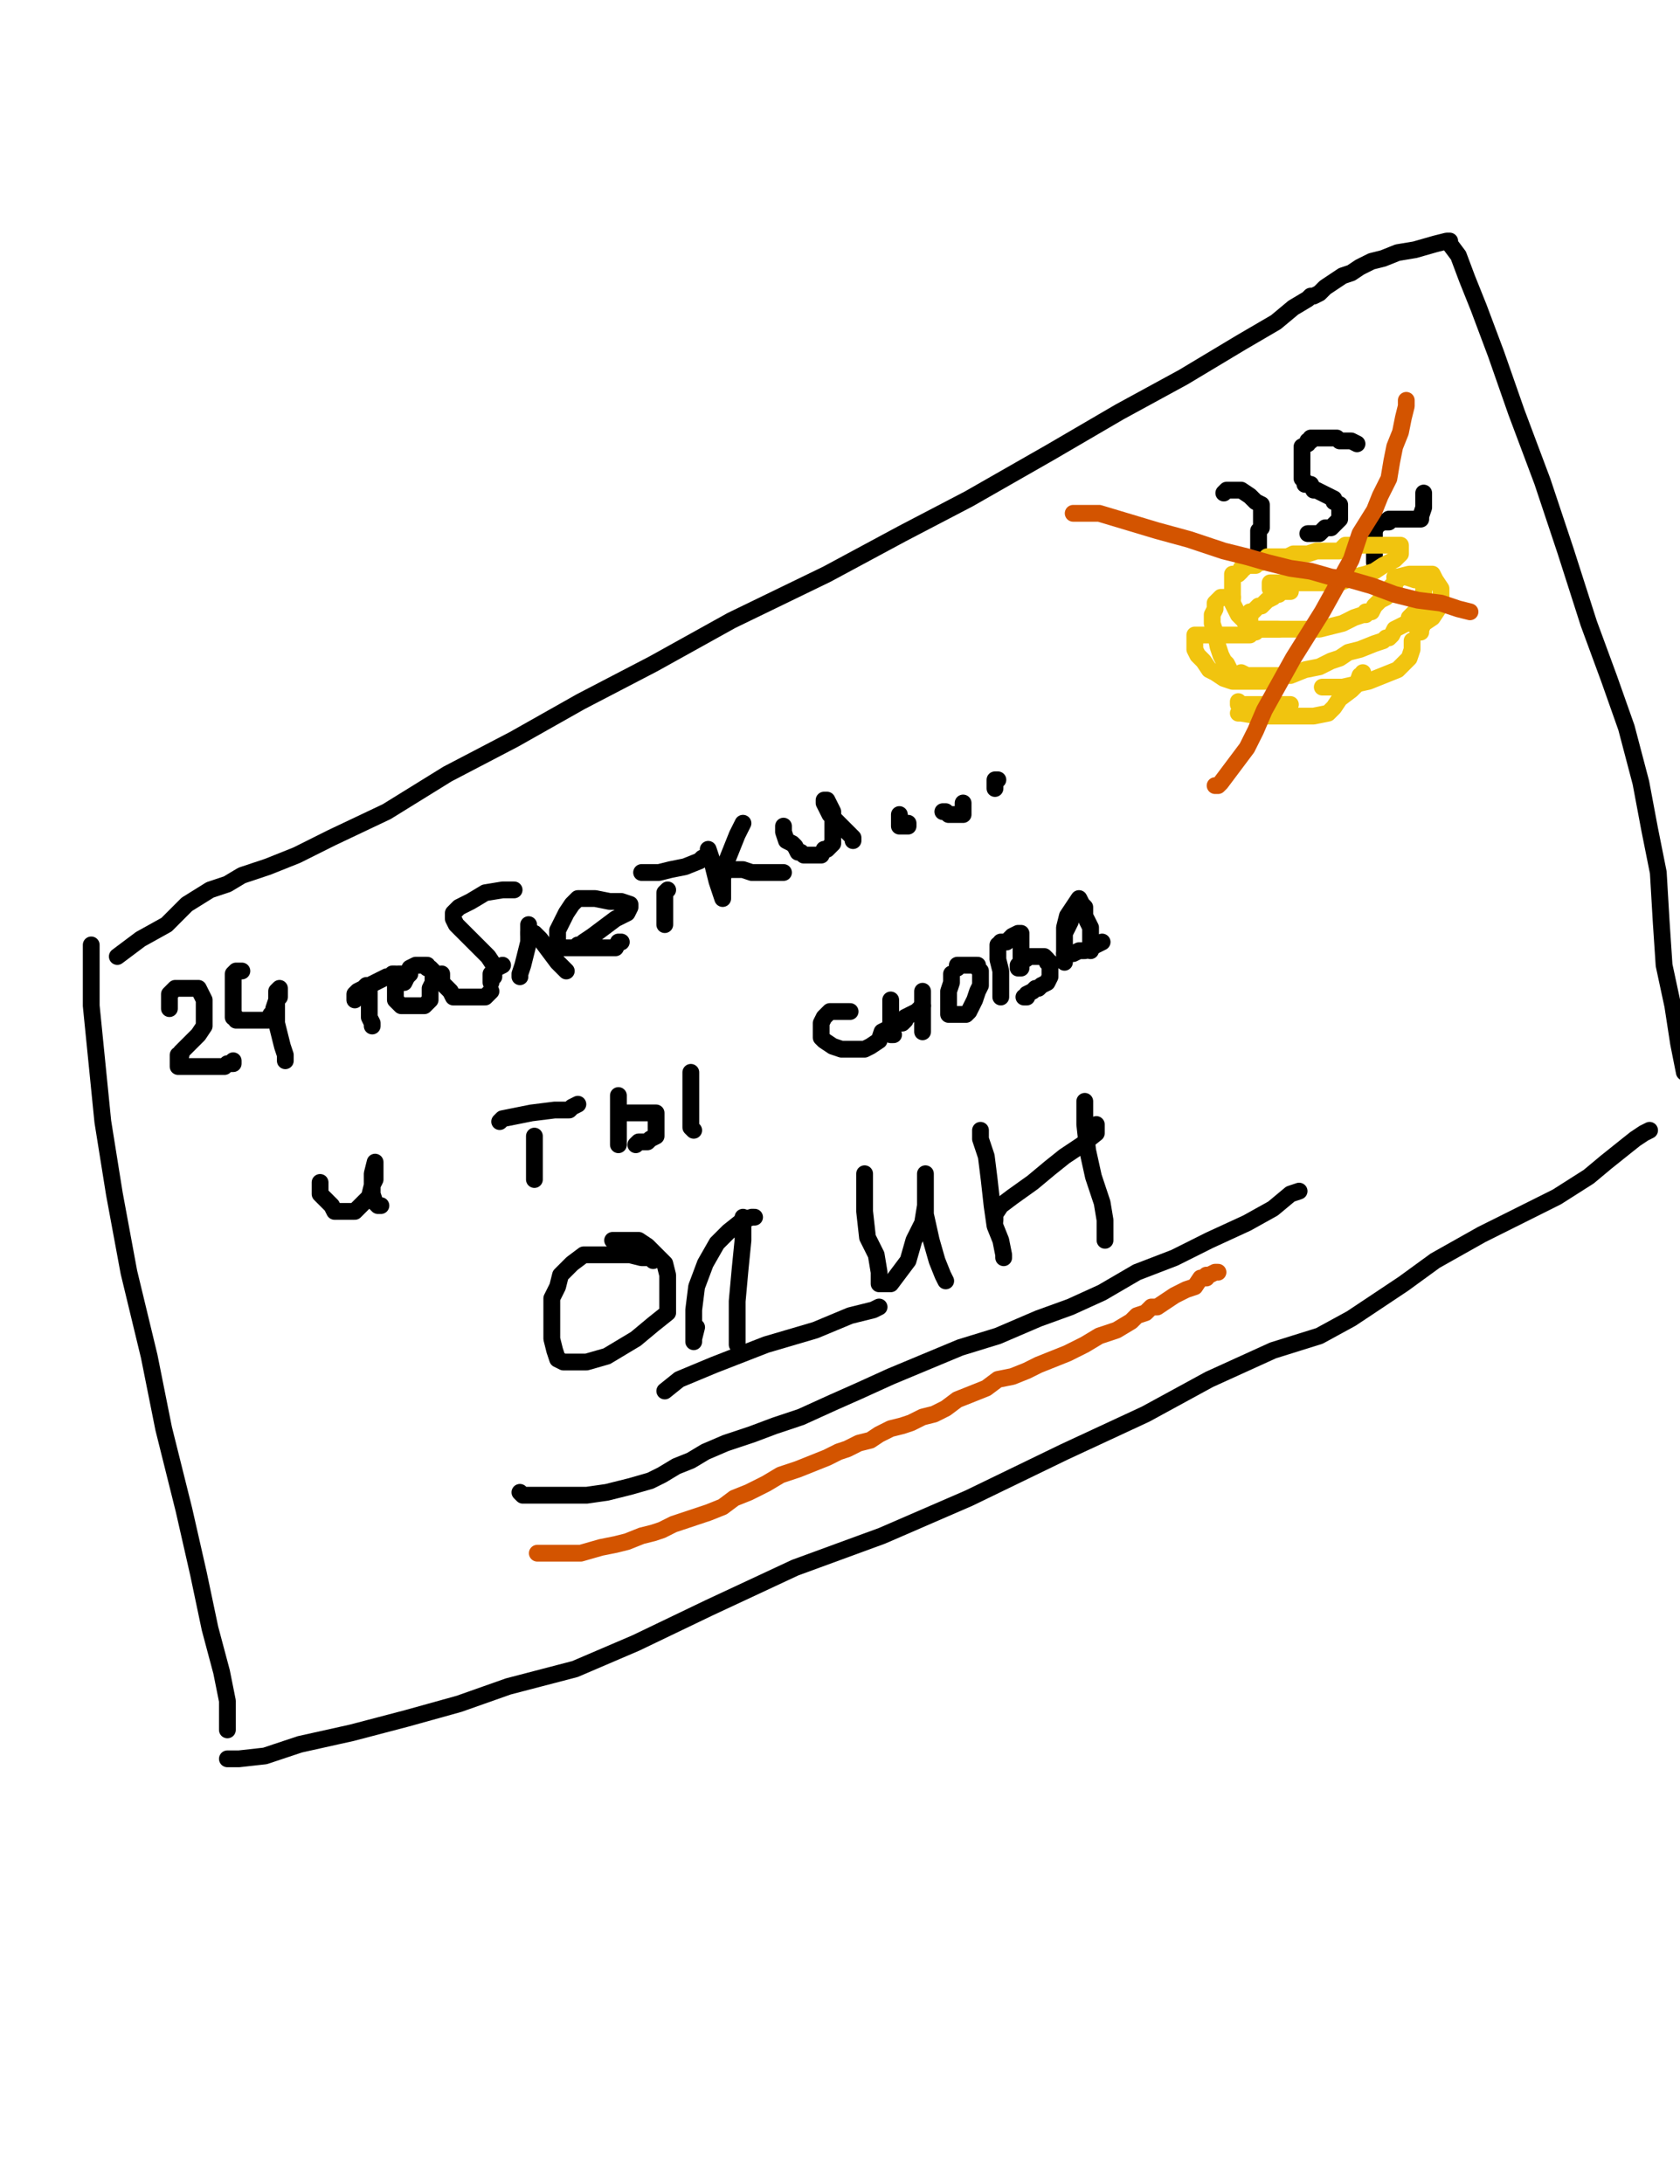 <?xml version="1.0" encoding="utf-8" ?>
<svg baseProfile="full" height="520" version="1.1" width="400" xmlns="http://www.w3.org/2000/svg" xmlns:ev="http://www.w3.org/2001/xml-events" xmlns:xlink="http://www.w3.org/1999/xlink"><defs><style type="text/css"><![CDATA[.path {fill: none; stroke-linejoin: round; stroke-linecap: round;}]]></style></defs><path class="path" d="M 27.93 227.74 L 33.45 223.60 L 39.66 220.15 L 44.48 215.32 L 50.00 211.88 L 54.14 210.50 L 57.59 208.43 L 63.79 206.36 L 70.69 203.60 L 78.97 199.46 L 92.07 193.25 L 106.55 184.29 L 122.41 176.01 L 138.28 167.05 L 155.52 158.08 L 174.14 147.74 L 196.90 136.70 L 214.83 127.05 L 230.69 118.77 L 250.00 107.74 L 266.55 98.08 L 281.72 89.81 L 295.52 81.53 L 303.79 76.70 L 307.93 73.25 L 311.38 71.19 L 312.07 70.50 L 312.76 70.50 L 314.14 69.81 L 315.52 68.43 L 317.59 67.05 L 319.66 65.67 L 321.72 64.98 L 323.79 63.60 L 326.55 62.22 L 329.31 61.53 L 332.76 60.15 L 336.90 59.46 L 341.72 58.08 L 344.48 57.39 L 345.17 57.39 L 345.17 58.08 L 347.24 60.84 L 349.31 66.36 L 352.07 73.25 L 356.21 84.29 L 361.03 98.08 L 367.24 114.63 L 372.76 131.19 L 378.28 148.43 L 383.10 161.53 L 387.24 173.25 L 390.69 186.36 L 392.76 197.39 L 394.83 207.74 L 395.52 219.46 L 396.21 229.81 L 398.28 239.46 L 399.66 248.43 L 401.03 255.32" stroke="#000000" stroke-width="4" /><path class="path" d="M 21.72 224.98 L 21.72 227.05 L 21.72 231.88 L 21.72 239.46 L 23.10 253.25 L 24.48 267.05 L 27.24 284.29 L 30.69 302.91 L 35.52 322.91 L 38.97 340.15 L 43.79 359.46 L 47.24 374.63 L 50.00 387.74 L 52.76 398.08 L 54.14 404.98 L 54.14 408.43 L 54.14 411.88" stroke="#000000" stroke-width="4" /><path class="path" d="M 54.14 418.77 L 56.90 418.77 L 63.10 418.08 L 71.38 415.32 L 83.79 412.56 L 96.90 409.12 L 109.31 405.67 L 121.03 401.53 L 136.90 397.39 L 151.38 391.19 L 168.62 382.91 L 189.31 373.25 L 210.00 365.67 L 230.69 356.70 L 253.45 345.67 L 272.76 336.70 L 287.93 328.43 L 303.10 321.53 L 314.14 318.08 L 321.72 313.94 L 327.93 309.81 L 334.14 305.67 L 341.72 300.15 L 352.76 293.94 L 362.41 289.12 L 370.69 284.98 L 378.28 280.15 L 382.41 276.70 L 385.86 273.94 L 389.31 271.19 L 391.38 269.81 L 392.76 269.12" stroke="#000000" stroke-width="4" /><path class="path" d="M 40.34 240.15 L 40.34 238.77 L 40.34 238.08 L 40.34 236.70 L 41.03 236.01 L 41.72 235.32 L 42.41 235.32 L 44.48 235.32 L 45.86 235.32 L 46.55 235.32 L 47.24 235.32 L 47.93 236.70 L 48.62 238.08 L 48.62 240.15 L 48.62 242.22 L 48.62 244.29 L 47.24 246.36 L 45.86 247.74 L 44.48 249.12 L 43.10 250.50 L 43.10 251.19 L 42.41 251.19 L 42.41 252.56 L 42.41 253.25 L 42.41 253.94 L 45.17 253.94 L 48.62 253.94 L 51.38 253.94 L 53.45 253.94 L 54.14 253.25 L 55.52 253.25 L 55.52 252.56" stroke="#000000" stroke-width="4" /><path class="path" d="M 57.59 231.19 L 56.90 231.19 L 56.21 231.19 L 55.52 231.88 L 55.52 232.56 L 55.52 233.25 L 55.52 234.63 L 55.52 236.01 L 55.52 237.39 L 55.52 239.46 L 55.52 240.15 L 55.52 240.84 L 55.52 242.22 L 56.21 242.22 L 56.21 242.91 L 57.59 242.91 L 59.66 242.91 L 61.03 242.91 L 63.10 242.91 L 63.79 242.91 L 64.48 241.53 L 65.17 241.53 L 65.17 240.15 L 65.86 238.08 L 66.55 237.39 L 66.55 235.32 L 65.86 236.01 L 65.86 238.08 L 65.86 240.84 L 65.86 243.60 L 66.55 246.36 L 67.24 249.12 L 67.93 251.19 L 67.93 251.88 L 67.93 252.56" stroke="#000000" stroke-width="4" /><path class="path" d="M 87.93 235.32 L 87.93 237.39 L 87.93 240.15 L 87.93 242.22 L 88.62 243.60 L 88.62 244.29" stroke="#000000" stroke-width="4" /><path class="path" d="M 84.48 238.08 L 84.48 237.39 L 84.48 236.70 L 85.17 236.01 L 86.55 235.32 L 87.24 234.63 L 87.93 234.63 L 89.31 233.94 L 90.69 233.25 L 92.07 232.56 L 93.45 232.56 L 93.45 231.88 L 94.14 231.88" stroke="#000000" stroke-width="4" /><path class="path" d="M 97.59 231.88 L 96.90 231.88 L 96.21 231.88 L 94.83 231.88 L 94.14 233.94 L 94.14 235.32 L 94.14 236.01 L 94.14 236.70 L 94.14 237.39 L 94.14 238.08 L 95.52 239.46 L 96.90 239.46 L 99.66 239.46 L 101.03 239.46 L 101.72 238.77 L 102.41 238.08 L 102.41 236.70 L 102.41 235.32 L 103.10 233.94 L 103.10 233.25 L 103.10 232.56 L 103.10 231.88 L 103.10 231.19 L 102.41 230.50 L 101.72 230.50 L 101.72 229.81 L 99.66 229.81 L 98.97 229.81 L 97.59 230.50 L 97.59 231.88 L 96.90 232.56 L 96.21 233.94" stroke="#000000" stroke-width="4" /><path class="path" d="M 105.17 231.88 L 105.17 233.94 L 105.86 234.63 L 106.55 235.32 L 107.24 236.01 L 107.93 237.39 L 109.31 237.39 L 111.38 237.39 L 113.45 237.39 L 114.83 237.39 L 115.52 237.39 L 116.90 236.01" stroke="#000000" stroke-width="4" /><path class="path" d="M 119.66 229.81 L 118.28 230.50 L 117.59 231.19 L 116.90 231.88 L 116.90 233.25 L 116.90 233.94 L 116.90 233.25 L 117.59 232.56 L 117.59 231.88 L 117.59 230.50 L 117.59 229.81 L 116.21 227.74 L 114.14 225.67 L 112.07 223.60 L 110.00 221.53 L 108.62 220.15 L 107.93 218.77 L 107.93 218.08 L 107.93 217.39 L 109.31 216.01 L 112.07 214.63 L 115.52 212.56 L 119.66 211.88 L 122.41 211.88" stroke="#000000" stroke-width="4" /><path class="path" d="M 125.86 220.15 L 125.86 220.84 L 125.86 222.22 L 125.86 224.29 L 125.17 227.05 L 124.48 229.81 L 123.79 231.88 L 123.79 232.56" stroke="#000000" stroke-width="4" /><path class="path" d="M 125.86 222.22 L 127.24 222.22 L 128.62 223.60 L 130.69 226.36 L 132.76 229.12 L 134.83 231.19" stroke="#000000" stroke-width="4" /><path class="path" d="M 137.59 224.98 L 138.28 224.98 L 138.97 224.29 L 141.03 222.91 L 143.79 220.84 L 146.55 218.77 L 149.31 217.39 L 150.00 216.01 L 150.00 215.32 L 147.93 214.63 L 145.17 214.63 L 141.72 213.94 L 138.97 213.94 L 138.28 213.94 L 137.59 213.94 L 136.21 215.32 L 134.83 217.39 L 133.45 220.15 L 132.76 221.53 L 132.76 223.60 L 132.76 224.98 L 134.14 225.67 L 137.59 225.67 L 140.34 225.67 L 143.79 225.67 L 144.48 225.67 L 146.55 225.67 L 147.24 224.29 L 147.93 224.29" stroke="#000000" stroke-width="4" /><path class="path" d="M 158.97 211.88 L 158.28 212.56 L 158.28 215.32 L 158.28 216.70 L 158.28 218.77 L 158.28 219.46 L 158.28 220.15" stroke="#000000" stroke-width="4" /><path class="path" d="M 152.76 207.74 L 154.14 207.74 L 156.90 207.74 L 159.66 207.05 L 163.10 206.36 L 166.55 204.98 L 167.24 204.29" stroke="#000000" stroke-width="4" /><path class="path" d="M 168.62 202.22 L 169.31 204.29 L 170.00 207.05 L 170.69 209.81 L 171.38 211.88 L 172.07 213.94 L 172.07 212.56 L 172.07 209.12 L 172.76 205.67 L 174.14 202.22 L 175.52 198.77 L 176.21 197.39 L 176.90 196.01" stroke="#000000" stroke-width="4" /><path class="path" d="M 172.07 207.05 L 172.76 207.05 L 174.14 207.05 L 176.90 207.05 L 178.97 207.74 L 181.03 207.74 L 185.17 207.74 L 186.55 207.74" stroke="#000000" stroke-width="4" /><path class="path" d="M 186.55 196.70 L 186.55 198.08 L 187.24 200.15 L 188.62 200.84 L 189.31 201.53 L 190.00 202.91 L 190.69 202.91 L 191.38 203.60 L 192.07 203.60 L 193.45 203.60 L 194.14 203.60 L 195.52 203.60 L 196.21 202.22 L 196.90 202.22 L 197.59 201.53 L 198.28 200.84 L 198.28 198.77 L 198.28 198.08 L 198.28 196.01 L 198.28 195.32 L 198.28 193.25 L 197.59 191.88 L 196.90 190.50 L 196.21 190.50 L 196.21 191.19 L 196.90 192.56 L 197.59 193.94 L 198.97 195.32 L 200.34 196.70 L 201.72 198.08 L 202.41 198.77 L 203.10 199.46 L 203.10 200.15" stroke="#000000" stroke-width="4" /><path class="path" d="M 210.69 193.94" stroke="#000000" stroke-width="4" /><path class="path" d="M 214.14 193.94 L 214.14 195.32 L 214.14 196.01 L 214.14 196.70 L 214.83 196.70 L 216.21 196.70 L 216.21 196.01" stroke="#000000" stroke-width="4" /><path class="path" d="M 224.48 193.25 L 225.17 193.25 L 225.86 193.94 L 227.24 193.94 L 227.93 193.94 L 228.62 193.94 L 229.31 193.94 L 229.31 193.25 L 229.31 191.88 L 229.31 191.19" stroke="#000000" stroke-width="4" /><path class="path" d="M 237.59 185.67 L 236.90 185.67 L 236.90 186.36 L 236.90 187.05 L 236.90 187.74" stroke="#000000" stroke-width="4" /><path class="path" d="M 76.21 281.53 L 76.21 282.91 L 76.21 284.29 L 78.28 286.36 L 78.97 287.05 L 79.66 288.43 L 80.34 288.43 L 82.41 288.43 L 84.48 288.43 L 85.17 287.74 L 85.86 287.05 L 87.93 284.98 L 88.62 282.22 L 89.31 280.84 L 89.31 278.77 L 89.31 277.39 L 89.31 276.70 L 88.62 279.46 L 88.62 281.53 L 88.62 284.29 L 89.31 286.36 L 90.00 287.05 L 90.69 287.05" stroke="#000000" stroke-width="4" /><path class="path" d="M 127.24 270.50 L 127.24 273.25 L 127.24 275.32 L 127.24 277.39 L 127.24 280.15 L 127.24 280.84" stroke="#000000" stroke-width="4" /><path class="path" d="M 118.97 267.05 L 119.66 266.36 L 123.10 265.67 L 126.55 264.98 L 132.07 264.29 L 135.52 264.29 L 136.21 263.60 L 137.59 262.91" stroke="#000000" stroke-width="4" /><path class="path" d="M 147.24 260.84 L 147.24 261.53 L 147.24 263.60 L 147.24 265.67 L 147.24 268.43 L 147.24 269.81 L 147.24 271.88 L 147.24 272.56" stroke="#000000" stroke-width="4" /><path class="path" d="M 149.31 264.98 L 150.00 264.98 L 151.38 264.98 L 152.76 264.98 L 154.83 264.98 L 155.52 264.98 L 156.21 264.98 L 156.21 265.67 L 156.21 267.05 L 156.21 268.43 L 156.21 269.12 L 156.21 269.81 L 156.21 270.50 L 154.83 271.19 L 154.14 271.88 L 152.76 271.88 L 152.07 271.88 L 151.38 272.56" stroke="#000000" stroke-width="4" /><path class="path" d="M 164.48 255.32 L 164.48 258.08 L 164.48 260.84 L 164.48 264.29 L 164.48 267.05 L 164.48 268.43 L 165.17 269.12" stroke="#000000" stroke-width="4" /><path class="path" d="M 202.41 240.84 L 201.72 240.84 L 200.34 240.84 L 199.66 240.84 L 198.97 240.84 L 198.28 240.84 L 197.59 240.84 L 196.90 241.53 L 196.21 242.22 L 195.52 243.60 L 195.52 244.98 L 195.52 246.36 L 195.52 247.05 L 196.21 247.74 L 198.28 249.12 L 200.34 249.81 L 201.72 249.81 L 203.79 249.81 L 204.48 249.81 L 205.17 249.81 L 205.86 249.81 L 207.24 249.12 L 209.31 247.74 L 210.00 245.67 L 211.38 244.98" stroke="#000000" stroke-width="4" /><path class="path" d="M 212.07 238.08 L 212.07 238.77 L 212.07 240.84 L 212.07 242.91 L 212.07 244.98 L 212.07 246.36 L 212.76 246.36" stroke="#000000" stroke-width="4" /><path class="path" d="M 220.34 238.08" stroke="#000000" stroke-width="4" /><path class="path" d="M 212.07 243.60 L 212.76 243.60 L 214.14 243.60 L 214.83 243.60 L 215.52 242.91 L 215.52 242.22 L 216.90 241.53 L 218.28 240.84 L 218.97 240.15 L 219.66 239.46" stroke="#000000" stroke-width="4" /><path class="path" d="M 219.66 236.01 L 219.66 237.39 L 219.66 239.46 L 219.66 242.22 L 219.66 243.60 L 219.66 244.98 L 219.66 245.67" stroke="#000000" stroke-width="4" /><path class="path" d="M 226.55 231.88 L 226.55 232.56 L 226.55 233.94 L 225.86 236.01 L 225.86 238.08 L 225.86 240.15 L 225.86 240.84 L 225.86 241.53 L 227.24 241.53 L 227.93 241.53 L 229.31 241.53 L 230.00 241.53 L 230.69 240.84 L 231.38 239.46 L 232.07 238.08 L 232.76 236.01 L 233.45 234.63 L 233.45 233.94 L 233.45 233.25 L 233.45 231.88 L 233.45 231.19 L 232.76 230.50 L 232.76 229.81 L 232.07 229.81 L 230.69 229.81 L 229.31 229.81 L 228.62 229.81 L 227.93 229.81 L 227.93 230.50" stroke="#000000" stroke-width="4" /><path class="path" d="M 237.59 224.98 L 237.59 225.67 L 237.59 228.43 L 238.28 231.19 L 238.28 233.94 L 238.28 236.01 L 238.28 237.39" stroke="#000000" stroke-width="4" /><path class="path" d="M 238.28 224.29 L 239.66 224.29 L 241.03 222.91 L 242.41 222.22 L 243.10 222.22 L 243.10 222.91 L 243.10 224.98 L 243.10 227.05 L 243.10 228.43 L 243.10 229.81 L 243.10 230.50 L 242.41 230.50 L 242.41 229.81 L 243.10 229.12 L 245.17 227.74 L 245.86 227.74 L 246.55 227.74 L 247.24 227.74 L 248.62 227.74 L 249.31 228.43 L 249.31 229.12 L 250.00 229.12 L 250.00 229.81 L 250.00 231.19 L 250.00 231.88 L 250.00 232.56 L 249.31 233.94 L 247.93 234.63 L 247.24 235.32 L 246.55 235.32 L 245.86 236.01 L 244.48 236.70 L 244.48 237.39 L 243.79 237.39" stroke="#000000" stroke-width="4" /><path class="path" d="M 254.83 219.46 L 254.14 220.84 L 253.45 222.22 L 253.45 224.29 L 253.45 227.05 L 253.45 229.12 L 253.45 227.74 L 253.45 226.36 L 253.45 223.60 L 253.45 220.84 L 254.14 218.08 L 255.52 216.01 L 256.90 213.94 L 257.59 215.32 L 258.28 216.01 L 258.28 218.08 L 258.97 219.46 L 259.66 220.84 L 259.66 222.22 L 259.66 223.60 L 259.66 224.29 L 259.66 225.67 L 259.66 226.36" stroke="#000000" stroke-width="4" /><path class="path" d="M 253.45 227.05 L 254.14 227.05 L 254.83 227.05 L 255.52 227.05 L 256.90 226.36 L 258.28 226.36 L 261.03 224.98 L 262.41 224.29" stroke="#000000" stroke-width="4" /><path class="path" d="M 155.52 300.15 L 154.83 299.46 L 152.76 299.46 L 150.00 298.77 L 146.55 298.77 L 144.48 298.77 L 141.72 298.77 L 138.97 298.77 L 136.21 300.84 L 133.45 303.60 L 132.76 306.36 L 131.38 309.12 L 131.38 312.56 L 131.38 315.32 L 131.38 318.77 L 132.07 321.53 L 132.76 323.60 L 134.14 324.29 L 136.21 324.29 L 139.66 324.29 L 144.48 322.91 L 151.38 318.77 L 155.52 315.32 L 158.97 312.56 L 158.97 310.50 L 158.97 309.12 L 158.97 307.05 L 158.97 303.60 L 158.28 300.84 L 156.21 298.77 L 154.14 296.70 L 152.07 295.32 L 150.00 295.32 L 149.31 295.32 L 148.62 295.32 L 145.86 295.32" stroke="#000000" stroke-width="4" /><path class="path" d="M 179.66 289.81 L 178.97 289.81 L 176.90 290.50 L 173.45 293.25 L 170.69 296.01 L 167.93 300.84 L 165.86 306.36 L 165.17 311.88 L 165.17 316.70 L 165.17 319.46 L 165.17 318.77 L 165.86 316.01" stroke="#000000" stroke-width="4" /><path class="path" d="M 176.90 289.81 L 176.90 291.88 L 176.90 295.32 L 176.21 302.22 L 175.52 309.81 L 175.52 313.94 L 175.52 317.39 L 175.52 319.46 L 175.52 320.15" stroke="#000000" stroke-width="4" /><path class="path" d="M 158.28 331.19 L 161.72 328.43 L 170.00 324.98 L 182.41 320.15 L 194.14 316.70 L 202.41 313.25 L 207.93 311.88 L 209.31 311.19" stroke="#000000" stroke-width="4" /><path class="path" d="M 205.86 279.46 L 205.86 282.22 L 205.86 288.43 L 206.55 294.63 L 208.62 298.77 L 209.31 302.91 L 209.31 305.67 L 210.00 305.67 L 210.69 305.67 L 212.07 305.67 L 214.14 302.91 L 216.21 300.15 L 217.59 295.32 L 219.66 291.19 L 220.34 287.05 L 220.34 283.60 L 220.34 280.84 L 220.34 280.15 L 220.34 279.46 L 220.34 280.84 L 220.34 284.29 L 220.34 289.12 L 221.72 295.32 L 223.10 300.15 L 224.48 303.60 L 225.17 304.98" stroke="#000000" stroke-width="4" /><path class="path" d="M 233.45 269.12 L 233.45 271.19 L 234.83 275.32 L 235.52 280.84 L 236.21 287.05 L 236.90 291.88 L 238.28 295.32 L 238.97 298.77 L 238.97 299.46" stroke="#000000" stroke-width="4" /><path class="path" d="M 236.90 290.50 L 236.90 289.12 L 238.28 287.05 L 241.03 284.98 L 245.86 281.53 L 250.00 278.08 L 253.45 275.32 L 257.59 272.56 L 261.03 269.81 L 261.03 268.43 L 261.03 267.74" stroke="#000000" stroke-width="4" /><path class="path" d="M 258.28 262.22 L 258.28 264.29 L 258.28 267.74 L 258.97 273.94 L 260.34 280.15 L 262.41 286.36 L 263.10 290.50 L 263.10 293.94 L 263.10 294.63 L 263.10 295.32" stroke="#000000" stroke-width="4" /><path class="path" d="M 123.79 355.32 L 124.48 356.01 L 126.55 356.01 L 130.00 356.01 L 132.76 356.01 L 136.21 356.01 L 139.66 356.01 L 144.48 355.32 L 150.00 353.94 L 154.83 352.56 L 157.59 351.19 L 161.03 349.12 L 164.48 347.74 L 167.93 345.67 L 172.76 343.60 L 178.97 341.53 L 184.48 339.46 L 190.69 337.39 L 198.28 333.94 L 204.48 331.19 L 212.07 327.74 L 220.34 324.29 L 228.62 320.84 L 237.59 318.08 L 247.24 313.94 L 254.83 311.19 L 262.41 307.74 L 270.69 302.91 L 279.66 299.46 L 287.93 295.32 L 296.90 291.19 L 303.10 287.74 L 307.24 284.29 L 309.31 283.60" stroke="#000000" stroke-width="4" /><path class="path" d="M 127.93 369.81 L 129.31 369.81 L 132.07 369.81 L 135.52 369.81 L 138.28 369.81 L 143.10 368.43 L 146.55 367.74 L 149.31 367.05 L 152.76 365.67 L 155.52 364.98 L 157.59 364.29 L 160.34 362.91 L 162.41 362.22 L 164.48 361.53 L 166.55 360.84 L 168.62 360.15 L 172.07 358.77 L 174.83 356.70 L 178.28 355.32 L 182.41 353.25 L 185.86 351.19 L 190.00 349.81 L 193.45 348.43 L 196.90 347.05 L 199.66 345.67 L 201.72 344.98 L 203.10 344.29 L 204.48 343.60 L 207.24 342.91 L 209.31 341.53 L 212.07 340.15 L 214.83 339.46 L 216.90 338.77 L 219.66 337.39 L 222.41 336.70 L 225.17 335.32 L 227.93 333.25 L 231.38 331.88 L 234.83 330.50 L 237.59 328.43 L 241.03 327.74 L 244.48 326.36 L 247.24 324.98 L 250.69 323.60 L 254.14 322.22 L 258.28 320.15 L 261.72 318.08 L 265.86 316.70 L 269.31 314.63 L 270.69 313.25 L 272.76 312.56 L 273.45 311.88 L 274.14 311.19 L 275.52 311.19 L 277.59 309.81 L 279.66 308.43 L 282.41 307.05 L 284.48 306.36 L 285.86 304.29 L 286.55 304.29 L 287.24 304.29 L 287.24 303.60 L 287.93 303.60 L 289.31 302.91 L 290.00 302.91" stroke="#d35400" stroke-width="4" /><path class="path" d="M 323.10 105.67 L 321.72 104.98 L 320.34 104.98 L 318.97 104.98 L 318.28 104.29 L 316.90 104.29 L 315.52 104.29 L 314.14 104.29 L 312.76 104.29 L 312.07 104.29 L 312.07 104.98 L 311.38 104.98 L 311.38 105.67 L 310.00 106.36 L 310.00 107.05 L 310.00 107.74 L 310.00 108.43 L 310.00 109.12 L 310.00 109.81 L 310.00 110.50 L 310.00 111.19 L 310.00 111.88 L 310.00 112.56 L 310.00 113.25 L 310.00 113.94 L 310.69 114.63 L 310.69 115.32 L 312.07 115.32 L 312.76 116.70 L 313.45 116.70 L 314.83 117.39 L 316.21 118.08 L 317.59 118.77 L 317.59 119.46 L 318.97 120.15 L 318.97 120.84 L 318.97 121.53 L 318.97 122.22 L 318.97 122.91 L 318.97 123.60 L 318.28 124.29 L 316.90 125.67 L 315.52 125.67 L 314.14 127.05 L 312.07 127.05 L 311.38 127.05" stroke="#000000" stroke-width="4" /><path class="path" d="M 291.38 117.39 L 292.07 116.70 L 292.76 116.70 L 293.45 116.70 L 294.83 116.70 L 295.52 116.70 L 297.59 118.08 L 298.97 119.46 L 300.34 120.15 L 300.34 120.84 L 300.34 122.22 L 300.34 122.91 L 300.34 123.60 L 300.34 125.67 L 299.66 126.36 L 299.66 127.05 L 299.66 128.43 L 299.66 129.12 L 299.66 129.81 L 299.66 130.50 L 299.66 131.19 L 299.66 131.88 L 300.34 132.56 L 301.03 132.56 L 302.41 132.56 L 303.10 132.56" stroke="#000000" stroke-width="4" /><path class="path" d="M 327.24 133.94 L 327.24 133.25 L 327.24 131.88 L 327.24 130.50 L 327.24 129.81 L 327.24 129.12 L 327.24 127.74 L 327.24 126.36 L 327.93 124.98 L 329.31 124.29 L 330.69 124.29 L 330.69 123.60 L 331.38 123.60 L 332.07 123.60 L 332.76 123.60 L 334.83 123.60 L 337.59 123.60 L 338.28 123.60 L 338.28 122.91 L 338.97 120.84 L 338.97 118.77 L 338.97 117.39" stroke="#000000" stroke-width="4" /><path class="path" d="M 294.83 136.70 L 295.52 136.01 L 295.52 135.32 L 296.21 135.32 L 296.90 134.63 L 298.28 134.63 L 298.97 134.63 L 299.66 133.94 L 300.34 133.94 L 301.72 132.56 L 302.41 132.56 L 303.79 132.56 L 306.55 132.56 L 307.93 131.88 L 310.00 131.88 L 311.38 131.88 L 313.45 131.19 L 315.52 131.19 L 316.90 131.19 L 318.97 131.19 L 320.34 129.81 L 321.03 129.81 L 321.72 129.81 L 323.10 129.81 L 324.48 129.81 L 327.24 129.81 L 330.00 129.81 L 332.76 129.81 L 333.45 129.81 L 333.45 130.50 L 333.45 131.88 L 332.07 133.25 L 330.69 133.94 L 329.31 134.63 L 327.24 136.01 L 325.17 136.70 L 322.41 137.39 L 318.97 138.77 L 316.21 138.77 L 314.83 138.77 L 313.45 138.77 L 312.07 138.77 L 311.38 138.77 L 309.31 138.77 L 307.93 138.77 L 306.55 138.77 L 305.17 138.77 L 304.48 138.77 L 303.10 138.77 L 302.41 138.77 L 302.41 139.46 L 302.41 140.15" stroke="#f1c40f" stroke-width="4" /><path class="path" d="M 296.90 150.50 L 297.59 150.50 L 298.97 150.50 L 299.66 149.81 L 301.72 149.81 L 302.41 149.81 L 304.48 149.81 L 307.24 149.81 L 310.00 149.81 L 312.76 149.81 L 314.14 149.81 L 316.90 149.12 L 319.66 148.43 L 322.41 147.05 L 324.48 146.36 L 325.17 146.36 L 325.17 145.67 L 326.55 145.67 L 327.24 144.29 L 328.62 142.91 L 330.00 142.22 L 330.69 140.84 L 330.69 140.15 L 331.38 139.46 L 332.07 139.46 L 332.07 138.77 L 332.07 138.08 L 332.76 138.08" stroke="#f1c40f" stroke-width="4" /><path class="path" d="M 295.52 160.15 L 296.90 160.84 L 298.28 160.84 L 300.34 160.84 L 301.03 160.84 L 301.72 160.84 L 303.10 160.84 L 304.48 160.84 L 307.24 160.84 L 310.69 159.46 L 314.14 158.77 L 316.90 157.39 L 318.97 156.70 L 321.03 155.32 L 323.79 154.63 L 327.24 153.25 L 329.31 152.56 L 330.00 151.88 L 330.69 151.88 L 331.38 151.19 L 332.07 149.81 L 333.45 149.12 L 334.83 148.43 L 335.52 148.43 L 335.52 147.74 L 335.52 147.05 L 336.21 146.36 L 336.90 145.67 L 337.59 144.29 L 338.28 143.60 L 338.97 143.60 L 338.97 142.91 L 337.59 142.91 L 336.90 142.91" stroke="#f1c40f" stroke-width="4" /><path class="path" d="M 297.59 150.50 L 297.59 149.81 L 297.59 149.12 L 297.59 147.74 L 297.59 147.05 L 297.59 145.67 L 298.28 145.67 L 299.66 144.29 L 300.34 144.29 L 301.72 142.91 L 303.10 142.22 L 303.79 141.53 L 304.48 141.53 L 305.17 140.84 L 305.86 140.84 L 307.24 140.84" stroke="#f1c40f" stroke-width="4" /><path class="path" d="M 293.45 136.70 L 293.45 138.08 L 293.45 138.77 L 293.45 139.46 L 293.45 140.15 L 293.45 140.84 L 293.45 142.22 L 293.45 143.60 L 294.14 144.98 L 294.83 146.36 L 296.21 147.74 L 296.90 149.12 L 297.59 149.12 L 298.28 149.81 L 298.97 149.81 L 300.34 149.81 L 302.41 149.81 L 303.79 149.81 L 304.48 149.81" stroke="#f1c40f" stroke-width="4" /><path class="path" d="M 332.76 137.39 L 334.14 137.39 L 334.83 137.39 L 336.90 138.08 L 337.59 138.08 L 338.97 138.77 L 338.97 140.15 L 338.97 141.53 L 338.97 142.22 L 338.97 142.91 L 338.97 143.60 L 338.97 144.29" stroke="#f1c40f" stroke-width="4" /><path class="path" d="M 297.59 151.19 L 295.52 151.19 L 292.76 151.19 L 292.07 151.19 L 291.38 151.19 L 290.00 151.19 L 288.62 151.19 L 287.24 151.19 L 285.17 151.19 L 284.48 151.19 L 284.48 151.88 L 284.48 153.25 L 284.48 154.63 L 285.17 156.01 L 286.55 157.39 L 287.93 159.46 L 289.31 160.15 L 291.38 161.53 L 293.45 162.22 L 295.52 162.22 L 296.90 162.22 L 298.28 162.22 L 300.34 162.22 L 301.72 162.22 L 303.79 162.22" stroke="#f1c40f" stroke-width="4" /><path class="path" d="M 332.07 137.39 L 332.76 137.39 L 335.52 136.70 L 338.97 136.70 L 341.03 136.70 L 341.72 138.08 L 343.10 140.15 L 343.10 140.84 L 343.10 142.91 L 342.41 144.98 L 341.03 147.05 L 338.97 148.43 L 338.28 149.81 L 338.28 150.50 L 337.59 150.50" stroke="#f1c40f" stroke-width="4" /><path class="path" d="M 293.45 142.22 L 292.07 142.22 L 290.69 142.22 L 289.31 143.60 L 289.31 144.98 L 288.62 146.36 L 288.62 148.43 L 289.31 150.50 L 290.00 153.94 L 290.69 156.01 L 291.38 157.39 L 292.07 158.08 L 292.76 159.46 L 292.76 160.84" stroke="#f1c40f" stroke-width="4" /><path class="path" d="M 294.83 169.81 L 295.52 169.81 L 299.66 170.50 L 302.41 170.50 L 305.86 170.50 L 309.31 170.50 L 312.76 170.50 L 316.21 169.81 L 317.59 168.43 L 318.97 166.36 L 321.72 164.29 L 323.10 162.91 L 323.79 160.84 L 324.48 160.84 L 324.48 160.15" stroke="#f1c40f" stroke-width="4" /><path class="path" d="M 336.21 152.56 L 336.21 153.25 L 336.21 154.63 L 335.52 156.70 L 332.76 159.46 L 329.31 160.84 L 325.86 162.22 L 319.66 163.60 L 316.90 163.60 L 315.52 163.60 L 314.83 163.60" stroke="#f1c40f" stroke-width="4" /><path class="path" d="M 294.83 167.05 L 294.83 167.74 L 298.97 167.74 L 305.86 167.74 L 307.24 167.74" stroke="#f1c40f" stroke-width="4" /><path class="path" d="M 289.31 187.05 L 290.00 187.05 L 290.69 186.36 L 292.76 183.60 L 294.83 180.84 L 296.90 178.08 L 298.97 173.94 L 301.03 169.12 L 304.48 162.91 L 307.93 156.70 L 311.38 151.19 L 314.83 145.67 L 318.28 139.46 L 321.72 133.25 L 323.79 127.05 L 327.24 121.53 L 328.62 118.08 L 330.69 113.94 L 331.38 109.81 L 332.07 106.36 L 333.45 102.91 L 334.14 99.46 L 334.83 96.70 L 334.83 95.32" stroke="#d35400" stroke-width="4" /><path class="path" d="M 255.52 122.22 L 256.90 122.22 L 258.97 122.22 L 261.72 122.22 L 268.62 124.29 L 275.52 126.36 L 283.10 128.43 L 291.38 131.19 L 296.90 132.56 L 301.72 133.94 L 307.24 135.32 L 312.07 136.01 L 316.90 137.39 L 321.72 138.08 L 326.55 139.46 L 332.07 141.53 L 337.59 142.91 L 343.10 143.60 L 347.24 144.98 L 350.00 145.67" stroke="#d35400" stroke-width="4" /></svg>